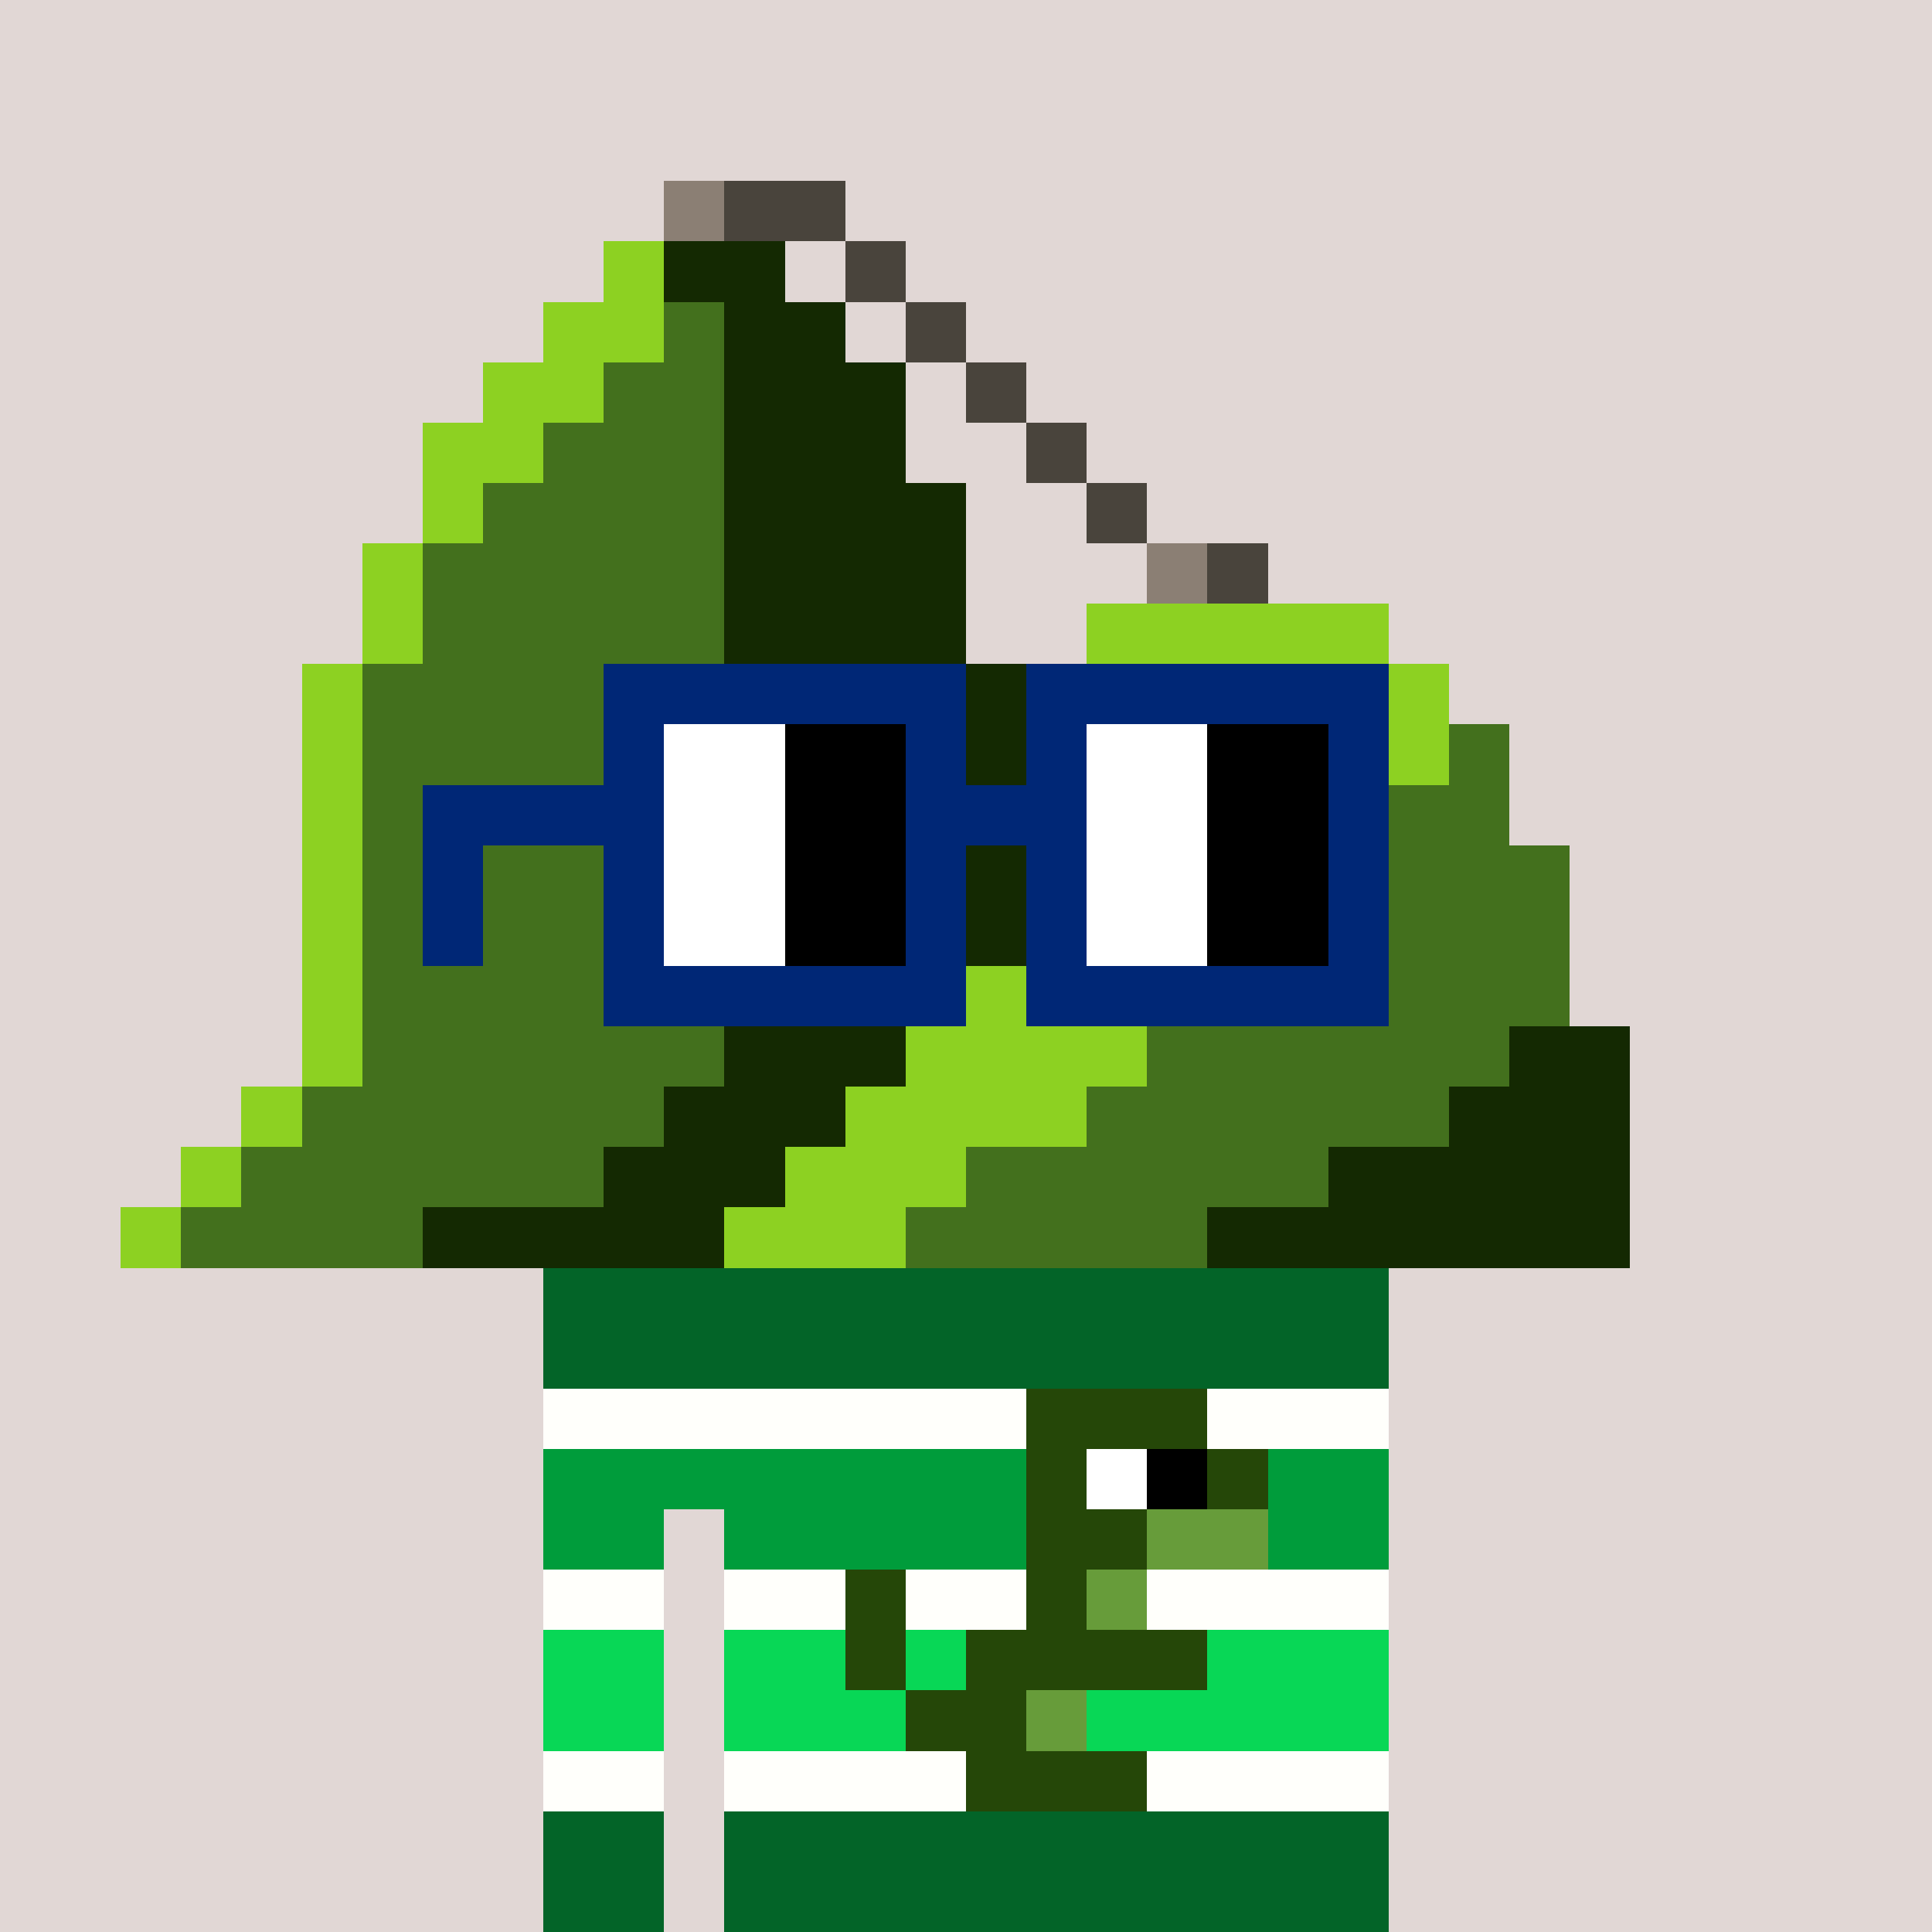 <svg width="320" height="320" viewBox="0 0 320 320" xmlns="http://www.w3.org/2000/svg" shape-rendering="crispEdges"><rect width="100%" height="100%" fill="#e1d7d5" /><rect width="140" height="10" x="90" y="210" fill="#036428" /><rect width="140" height="10" x="90" y="220" fill="#036428" /><rect width="140" height="10" x="90" y="230" fill="#fffffb" /><rect width="140" height="10" x="90" y="240" fill="#009c3b" /><rect width="20" height="10" x="90" y="250" fill="#009c3b" /><rect width="110" height="10" x="120" y="250" fill="#009c3b" /><rect width="20" height="10" x="90" y="260" fill="#fffffb" /><rect width="110" height="10" x="120" y="260" fill="#fffffb" /><rect width="20" height="10" x="90" y="270" fill="#08d756" /><rect width="110" height="10" x="120" y="270" fill="#08d756" /><rect width="20" height="10" x="90" y="280" fill="#08d756" /><rect width="110" height="10" x="120" y="280" fill="#08d756" /><rect width="20" height="10" x="90" y="290" fill="#fffffb" /><rect width="110" height="10" x="120" y="290" fill="#fffffb" /><rect width="20" height="10" x="90" y="300" fill="#036428" /><rect width="110" height="10" x="120" y="300" fill="#036428" /><rect width="20" height="10" x="90" y="310" fill="#036428" /><rect width="110" height="10" x="120" y="310" fill="#036428" /><rect width="30" height="10" x="170" y="230" fill="#254708" /><rect width="10" height="10" x="170" y="240" fill="#254708" /><rect width="10" height="10" x="180" y="240" fill="#ffffff" /><rect width="10" height="10" x="190" y="240" fill="#000000" /><rect width="10" height="10" x="200" y="240" fill="#254708" /><rect width="20" height="10" x="170" y="250" fill="#254708" /><rect width="20" height="10" x="190" y="250" fill="#679c3a" /><rect width="10" height="10" x="140" y="260" fill="#254708" /><rect width="10" height="10" x="170" y="260" fill="#254708" /><rect width="10" height="10" x="180" y="260" fill="#679c3a" /><rect width="10" height="10" x="140" y="270" fill="#254708" /><rect width="40" height="10" x="160" y="270" fill="#254708" /><rect width="20" height="10" x="150" y="280" fill="#254708" /><rect width="10" height="10" x="170" y="280" fill="#679c3a" /><rect width="30" height="10" x="160" y="290" fill="#254708" /><rect width="10" height="10" x="110" y="30" fill="#8b7f74" /><rect width="20" height="10" x="120" y="30" fill="#49443c" /><rect width="10" height="10" x="100" y="40" fill="#8dd122" /><rect width="20" height="10" x="110" y="40" fill="#142902" /><rect width="10" height="10" x="140" y="40" fill="#49443c" /><rect width="20" height="10" x="90" y="50" fill="#8dd122" /><rect width="10" height="10" x="110" y="50" fill="#43701d" /><rect width="20" height="10" x="120" y="50" fill="#142902" /><rect width="10" height="10" x="150" y="50" fill="#49443c" /><rect width="20" height="10" x="80" y="60" fill="#8dd122" /><rect width="20" height="10" x="100" y="60" fill="#43701d" /><rect width="30" height="10" x="120" y="60" fill="#142902" /><rect width="10" height="10" x="160" y="60" fill="#49443c" /><rect width="20" height="10" x="70" y="70" fill="#8dd122" /><rect width="30" height="10" x="90" y="70" fill="#43701d" /><rect width="30" height="10" x="120" y="70" fill="#142902" /><rect width="10" height="10" x="170" y="70" fill="#49443c" /><rect width="10" height="10" x="70" y="80" fill="#8dd122" /><rect width="40" height="10" x="80" y="80" fill="#43701d" /><rect width="40" height="10" x="120" y="80" fill="#142902" /><rect width="10" height="10" x="180" y="80" fill="#49443c" /><rect width="10" height="10" x="60" y="90" fill="#8dd122" /><rect width="50" height="10" x="70" y="90" fill="#43701d" /><rect width="40" height="10" x="120" y="90" fill="#142902" /><rect width="10" height="10" x="190" y="90" fill="#8b7f74" /><rect width="10" height="10" x="200" y="90" fill="#49443c" /><rect width="10" height="10" x="60" y="100" fill="#8dd122" /><rect width="50" height="10" x="70" y="100" fill="#43701d" /><rect width="40" height="10" x="120" y="100" fill="#142902" /><rect width="50" height="10" x="180" y="100" fill="#8dd122" /><rect width="10" height="10" x="50" y="110" fill="#8dd122" /><rect width="60" height="10" x="60" y="110" fill="#43701d" /><rect width="50" height="10" x="120" y="110" fill="#142902" /><rect width="70" height="10" x="170" y="110" fill="#8dd122" /><rect width="10" height="10" x="50" y="120" fill="#8dd122" /><rect width="60" height="10" x="60" y="120" fill="#43701d" /><rect width="50" height="10" x="120" y="120" fill="#142902" /><rect width="70" height="10" x="170" y="120" fill="#8dd122" /><rect width="10" height="10" x="240" y="120" fill="#43701d" /><rect width="10" height="10" x="50" y="130" fill="#8dd122" /><rect width="60" height="10" x="60" y="130" fill="#43701d" /><rect width="50" height="10" x="120" y="130" fill="#142902" /><rect width="50" height="10" x="170" y="130" fill="#8dd122" /><rect width="30" height="10" x="220" y="130" fill="#43701d" /><rect width="10" height="10" x="50" y="140" fill="#8dd122" /><rect width="60" height="10" x="60" y="140" fill="#43701d" /><rect width="50" height="10" x="120" y="140" fill="#142902" /><rect width="40" height="10" x="170" y="140" fill="#8dd122" /><rect width="50" height="10" x="210" y="140" fill="#43701d" /><rect width="10" height="10" x="50" y="150" fill="#8dd122" /><rect width="60" height="10" x="60" y="150" fill="#43701d" /><rect width="50" height="10" x="120" y="150" fill="#142902" /><rect width="30" height="10" x="170" y="150" fill="#8dd122" /><rect width="60" height="10" x="200" y="150" fill="#43701d" /><rect width="10" height="10" x="50" y="160" fill="#8dd122" /><rect width="60" height="10" x="60" y="160" fill="#43701d" /><rect width="40" height="10" x="120" y="160" fill="#142902" /><rect width="30" height="10" x="160" y="160" fill="#8dd122" /><rect width="70" height="10" x="190" y="160" fill="#43701d" /><rect width="10" height="10" x="50" y="170" fill="#8dd122" /><rect width="60" height="10" x="60" y="170" fill="#43701d" /><rect width="30" height="10" x="120" y="170" fill="#142902" /><rect width="40" height="10" x="150" y="170" fill="#8dd122" /><rect width="60" height="10" x="190" y="170" fill="#43701d" /><rect width="20" height="10" x="250" y="170" fill="#142902" /><rect width="10" height="10" x="40" y="180" fill="#8dd122" /><rect width="60" height="10" x="50" y="180" fill="#43701d" /><rect width="30" height="10" x="110" y="180" fill="#142902" /><rect width="40" height="10" x="140" y="180" fill="#8dd122" /><rect width="60" height="10" x="180" y="180" fill="#43701d" /><rect width="30" height="10" x="240" y="180" fill="#142902" /><rect width="10" height="10" x="30" y="190" fill="#8dd122" /><rect width="60" height="10" x="40" y="190" fill="#43701d" /><rect width="30" height="10" x="100" y="190" fill="#142902" /><rect width="30" height="10" x="130" y="190" fill="#8dd122" /><rect width="60" height="10" x="160" y="190" fill="#43701d" /><rect width="50" height="10" x="220" y="190" fill="#142902" /><rect width="10" height="10" x="20" y="200" fill="#8dd122" /><rect width="40" height="10" x="30" y="200" fill="#43701d" /><rect width="50" height="10" x="70" y="200" fill="#142902" /><rect width="30" height="10" x="120" y="200" fill="#8dd122" /><rect width="50" height="10" x="150" y="200" fill="#43701d" /><rect width="70" height="10" x="200" y="200" fill="#142902" /><rect width="60" height="10" x="100" y="110" fill="#002776" /><rect width="60" height="10" x="170" y="110" fill="#002776" /><rect width="10" height="10" x="100" y="120" fill="#002776" /><rect width="20" height="10" x="110" y="120" fill="#ffffff" /><rect width="20" height="10" x="130" y="120" fill="#000000" /><rect width="10" height="10" x="150" y="120" fill="#002776" /><rect width="10" height="10" x="170" y="120" fill="#002776" /><rect width="20" height="10" x="180" y="120" fill="#ffffff" /><rect width="20" height="10" x="200" y="120" fill="#000000" /><rect width="10" height="10" x="220" y="120" fill="#002776" /><rect width="40" height="10" x="70" y="130" fill="#002776" /><rect width="20" height="10" x="110" y="130" fill="#ffffff" /><rect width="20" height="10" x="130" y="130" fill="#000000" /><rect width="30" height="10" x="150" y="130" fill="#002776" /><rect width="20" height="10" x="180" y="130" fill="#ffffff" /><rect width="20" height="10" x="200" y="130" fill="#000000" /><rect width="10" height="10" x="220" y="130" fill="#002776" /><rect width="10" height="10" x="70" y="140" fill="#002776" /><rect width="10" height="10" x="100" y="140" fill="#002776" /><rect width="20" height="10" x="110" y="140" fill="#ffffff" /><rect width="20" height="10" x="130" y="140" fill="#000000" /><rect width="10" height="10" x="150" y="140" fill="#002776" /><rect width="10" height="10" x="170" y="140" fill="#002776" /><rect width="20" height="10" x="180" y="140" fill="#ffffff" /><rect width="20" height="10" x="200" y="140" fill="#000000" /><rect width="10" height="10" x="220" y="140" fill="#002776" /><rect width="10" height="10" x="70" y="150" fill="#002776" /><rect width="10" height="10" x="100" y="150" fill="#002776" /><rect width="20" height="10" x="110" y="150" fill="#ffffff" /><rect width="20" height="10" x="130" y="150" fill="#000000" /><rect width="10" height="10" x="150" y="150" fill="#002776" /><rect width="10" height="10" x="170" y="150" fill="#002776" /><rect width="20" height="10" x="180" y="150" fill="#ffffff" /><rect width="20" height="10" x="200" y="150" fill="#000000" /><rect width="10" height="10" x="220" y="150" fill="#002776" /><rect width="60" height="10" x="100" y="160" fill="#002776" /><rect width="60" height="10" x="170" y="160" fill="#002776" /></svg>